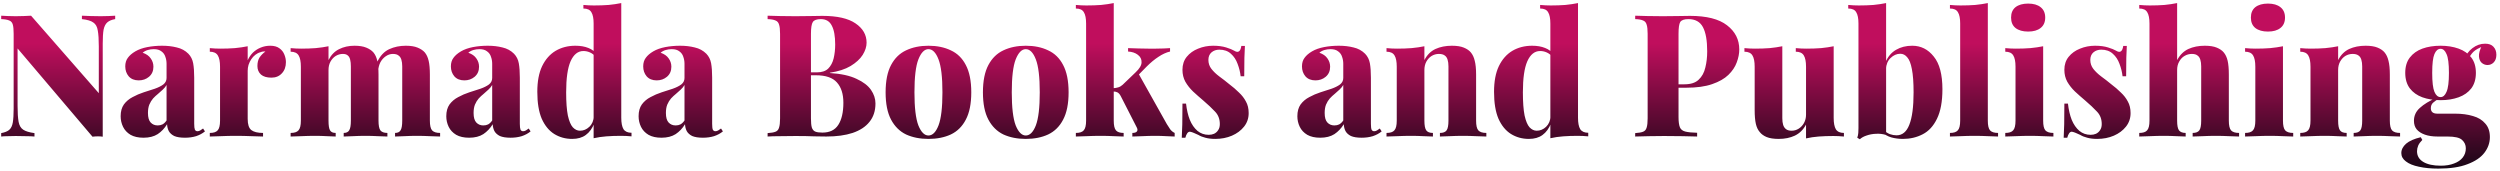 <svg xmlns="http://www.w3.org/2000/svg" width="586" height="40" viewBox="0 0 586 40" fill="none"><path d="M27 3.68V4.48C26.2 4.613 25.587 4.867 25.16 5.24C24.733 5.613 24.44 6.187 24.28 6.96C24.147 7.733 24.08 8.827 24.08 10.24V32.04C23.733 31.987 23.36 31.96 22.96 31.96C22.56 31.96 22.133 31.987 21.68 32.04L4.12 11.36V24.8C4.12 26.427 4.2 27.68 4.36 28.56C4.52 29.413 4.88 30.027 5.44 30.4C6 30.773 6.88 31.04 8.08 31.2V32C7.573 31.947 6.893 31.92 6.04 31.92C5.213 31.893 4.427 31.88 3.68 31.88C3.093 31.88 2.48 31.893 1.84 31.92C1.227 31.92 0.707 31.947 0.28 32V31.2C1.133 31.04 1.76 30.787 2.16 30.44C2.587 30.067 2.867 29.493 3 28.72C3.133 27.92 3.2 26.827 3.2 25.44V7.92C3.2 6.933 3.133 6.213 3 5.76C2.867 5.28 2.587 4.96 2.16 4.8C1.733 4.613 1.107 4.507 0.28 4.48V3.68C0.707 3.707 1.227 3.733 1.84 3.76C2.48 3.787 3.093 3.8 3.68 3.8C4.347 3.8 4.987 3.787 5.6 3.76C6.213 3.733 6.773 3.707 7.28 3.68L23.16 21.84V10.88C23.16 9.253 23.08 8.013 22.92 7.16C22.787 6.28 22.44 5.653 21.88 5.28C21.347 4.88 20.453 4.613 19.2 4.48V3.68C19.733 3.707 20.413 3.733 21.24 3.76C22.093 3.787 22.88 3.8 23.6 3.8C24.24 3.8 24.867 3.787 25.48 3.76C26.093 3.733 26.6 3.707 27 3.68ZM33.641 32.28C32.415 32.28 31.401 32.053 30.601 31.6C29.801 31.12 29.215 30.493 28.841 29.72C28.468 28.947 28.281 28.12 28.281 27.24C28.281 26.12 28.535 25.2 29.041 24.48C29.575 23.76 30.255 23.187 31.081 22.76C31.908 22.307 32.775 21.933 33.681 21.64C34.588 21.347 35.455 21.067 36.281 20.8C37.108 20.507 37.775 20.173 38.281 19.8C38.788 19.4 39.041 18.893 39.041 18.28V14.96C39.041 14.373 38.948 13.827 38.761 13.32C38.601 12.787 38.295 12.36 37.841 12.04C37.415 11.693 36.815 11.52 36.041 11.52C35.561 11.52 35.095 11.587 34.641 11.72C34.188 11.853 33.788 12.067 33.441 12.36C34.295 12.653 34.921 13.093 35.321 13.68C35.748 14.267 35.961 14.92 35.961 15.64C35.961 16.627 35.615 17.413 34.921 18C34.255 18.56 33.455 18.84 32.521 18.84C31.508 18.84 30.721 18.52 30.161 17.88C29.628 17.24 29.361 16.467 29.361 15.56C29.361 14.76 29.561 14.093 29.961 13.56C30.361 13 30.948 12.493 31.721 12.04C32.495 11.587 33.428 11.253 34.521 11.04C35.615 10.827 36.775 10.72 38.001 10.72C39.255 10.72 40.401 10.853 41.441 11.12C42.508 11.36 43.415 11.853 44.161 12.6C44.748 13.213 45.121 13.96 45.281 14.84C45.441 15.72 45.521 16.84 45.521 18.2V29C45.521 29.667 45.575 30.133 45.681 30.4C45.815 30.64 46.015 30.76 46.281 30.76C46.521 30.76 46.748 30.693 46.961 30.56C47.175 30.427 47.388 30.28 47.601 30.12L48.041 30.8C47.455 31.28 46.761 31.653 45.961 31.92C45.161 32.16 44.295 32.28 43.361 32.28C42.295 32.28 41.455 32.147 40.841 31.88C40.255 31.587 39.828 31.2 39.561 30.72C39.321 30.24 39.188 29.707 39.161 29.12C38.575 30.08 37.841 30.853 36.961 31.44C36.081 32 34.975 32.28 33.641 32.28ZM36.961 29.4C37.388 29.4 37.761 29.32 38.081 29.16C38.428 28.973 38.748 28.667 39.041 28.24V19.92C38.828 20.293 38.535 20.653 38.161 21C37.815 21.32 37.441 21.653 37.041 22C36.641 22.32 36.255 22.68 35.881 23.08C35.535 23.48 35.241 23.96 35.001 24.52C34.788 25.053 34.681 25.707 34.681 26.48C34.681 27.52 34.895 28.267 35.321 28.72C35.748 29.173 36.295 29.4 36.961 29.4ZM63.338 10.72C64.245 10.72 64.965 10.92 65.498 11.32C66.031 11.693 66.418 12.187 66.658 12.8C66.898 13.387 67.018 13.973 67.018 14.56C67.018 15.653 66.698 16.533 66.058 17.2C65.445 17.867 64.631 18.2 63.618 18.2C62.551 18.2 61.738 17.96 61.178 17.48C60.618 16.973 60.338 16.307 60.338 15.48C60.338 14.653 60.511 13.973 60.858 13.44C61.231 12.907 61.684 12.453 62.218 12.08C61.818 12.027 61.431 12.08 61.058 12.24C60.631 12.347 60.231 12.547 59.858 12.84C59.484 13.133 59.164 13.48 58.898 13.88C58.631 14.28 58.418 14.72 58.258 15.2C58.124 15.653 58.058 16.12 58.058 16.6V27.88C58.058 29.16 58.338 30.027 58.898 30.48C59.484 30.933 60.404 31.16 61.658 31.16V32C61.044 31.973 60.138 31.947 58.938 31.92C57.738 31.867 56.498 31.84 55.218 31.84C54.071 31.84 52.911 31.867 51.738 31.92C50.591 31.947 49.738 31.973 49.178 32V31.16C50.058 31.16 50.671 30.96 51.018 30.56C51.391 30.16 51.578 29.4 51.578 28.28V15.64C51.578 14.44 51.404 13.56 51.058 13C50.711 12.413 50.084 12.12 49.178 12.12V11.28C50.031 11.36 50.858 11.4 51.658 11.4C52.858 11.4 53.991 11.36 55.058 11.28C56.151 11.173 57.151 11.027 58.058 10.84V14.12C58.378 13.427 58.791 12.827 59.298 12.32C59.831 11.813 60.431 11.427 61.098 11.16C61.791 10.867 62.538 10.72 63.338 10.72ZM83.083 10.72C84.23 10.72 85.15 10.867 85.843 11.16C86.563 11.453 87.123 11.827 87.523 12.28C87.95 12.787 88.257 13.453 88.443 14.28C88.63 15.08 88.723 16.147 88.723 17.48V28.28C88.723 29.4 88.87 30.16 89.163 30.56C89.483 30.96 90.03 31.16 90.803 31.16V32C90.296 31.973 89.55 31.947 88.563 31.92C87.576 31.867 86.617 31.84 85.683 31.84C84.67 31.84 83.683 31.867 82.723 31.92C81.763 31.947 81.043 31.973 80.563 32V31.16C81.177 31.16 81.603 30.96 81.843 30.56C82.11 30.16 82.243 29.4 82.243 28.28V15.56C82.243 14.947 82.19 14.427 82.083 14C81.977 13.547 81.79 13.213 81.523 13C81.257 12.76 80.87 12.64 80.363 12.64C79.776 12.64 79.216 12.8 78.683 13.12C78.177 13.44 77.763 13.893 77.443 14.48C77.15 15.04 77.003 15.68 77.003 16.4V28.28C77.003 29.4 77.123 30.16 77.363 30.56C77.603 30.96 78.043 31.16 78.683 31.16V32C78.23 31.973 77.55 31.947 76.643 31.92C75.737 31.867 74.817 31.84 73.883 31.84C72.79 31.84 71.697 31.867 70.603 31.92C69.51 31.947 68.683 31.973 68.123 32V31.16C69.003 31.16 69.617 30.96 69.963 30.56C70.337 30.16 70.523 29.4 70.523 28.28V15.64C70.523 14.44 70.35 13.56 70.003 13C69.656 12.413 69.03 12.12 68.123 12.12V11.28C68.977 11.36 69.803 11.4 70.603 11.4C71.803 11.4 72.936 11.36 74.003 11.28C75.097 11.173 76.097 11.027 77.003 10.84V14.08C77.617 12.88 78.443 12.027 79.483 11.52C80.55 10.987 81.75 10.72 83.083 10.72ZM95.123 10.72C96.27 10.72 97.19 10.867 97.883 11.16C98.603 11.453 99.163 11.827 99.563 12.28C99.99 12.787 100.296 13.453 100.483 14.28C100.67 15.08 100.763 16.147 100.763 17.48V28.28C100.763 29.4 100.936 30.16 101.283 30.56C101.656 30.96 102.283 31.16 103.163 31.16V32C102.63 31.973 101.83 31.947 100.763 31.92C99.723 31.867 98.71 31.84 97.723 31.84C96.71 31.84 95.723 31.867 94.763 31.92C93.803 31.947 93.083 31.973 92.603 32V31.16C93.216 31.16 93.643 30.96 93.883 30.56C94.15 30.16 94.283 29.4 94.283 28.28V15.56C94.283 14.947 94.216 14.427 94.083 14C93.95 13.547 93.723 13.213 93.403 13C93.11 12.76 92.67 12.64 92.083 12.64C91.496 12.64 90.936 12.827 90.403 13.2C89.897 13.547 89.483 14.013 89.163 14.6C88.87 15.187 88.697 15.84 88.643 16.56L88.403 14.56C89.123 13.067 90.07 12.053 91.243 11.52C92.416 10.987 93.71 10.72 95.123 10.72ZM109.969 32.28C108.743 32.28 107.729 32.053 106.929 31.6C106.129 31.12 105.543 30.493 105.169 29.72C104.796 28.947 104.609 28.12 104.609 27.24C104.609 26.12 104.863 25.2 105.369 24.48C105.903 23.76 106.583 23.187 107.409 22.76C108.236 22.307 109.103 21.933 110.009 21.64C110.916 21.347 111.783 21.067 112.609 20.8C113.436 20.507 114.103 20.173 114.609 19.8C115.116 19.4 115.369 18.893 115.369 18.28V14.96C115.369 14.373 115.276 13.827 115.089 13.32C114.929 12.787 114.623 12.36 114.169 12.04C113.743 11.693 113.143 11.52 112.369 11.52C111.889 11.52 111.423 11.587 110.969 11.72C110.516 11.853 110.116 12.067 109.769 12.36C110.623 12.653 111.249 13.093 111.649 13.68C112.076 14.267 112.289 14.92 112.289 15.64C112.289 16.627 111.943 17.413 111.249 18C110.583 18.56 109.783 18.84 108.849 18.84C107.836 18.84 107.049 18.52 106.489 17.88C105.956 17.24 105.689 16.467 105.689 15.56C105.689 14.76 105.889 14.093 106.289 13.56C106.689 13 107.276 12.493 108.049 12.04C108.823 11.587 109.756 11.253 110.849 11.04C111.943 10.827 113.103 10.72 114.329 10.72C115.583 10.72 116.729 10.853 117.769 11.12C118.836 11.36 119.743 11.853 120.489 12.6C121.076 13.213 121.449 13.96 121.609 14.84C121.769 15.72 121.849 16.84 121.849 18.2V29C121.849 29.667 121.903 30.133 122.009 30.4C122.143 30.64 122.343 30.76 122.609 30.76C122.849 30.76 123.076 30.693 123.289 30.56C123.503 30.427 123.716 30.28 123.929 30.12L124.369 30.8C123.783 31.28 123.089 31.653 122.289 31.92C121.489 32.16 120.623 32.28 119.689 32.28C118.623 32.28 117.783 32.147 117.169 31.88C116.583 31.587 116.156 31.2 115.889 30.72C115.649 30.24 115.516 29.707 115.489 29.12C114.903 30.08 114.169 30.853 113.289 31.44C112.409 32 111.303 32.28 109.969 32.28ZM113.289 29.4C113.716 29.4 114.089 29.32 114.409 29.16C114.756 28.973 115.076 28.667 115.369 28.24V19.92C115.156 20.293 114.863 20.653 114.489 21C114.143 21.32 113.769 21.653 113.369 22C112.969 22.32 112.583 22.68 112.209 23.08C111.863 23.48 111.569 23.96 111.329 24.52C111.116 25.053 111.009 25.707 111.009 26.48C111.009 27.52 111.223 28.267 111.649 28.72C112.076 29.173 112.623 29.4 113.289 29.4ZM145.626 0.72V27.6C145.626 28.8 145.799 29.693 146.146 30.28C146.519 30.84 147.146 31.12 148.026 31.12V31.96C147.199 31.88 146.373 31.84 145.546 31.84C144.346 31.84 143.213 31.88 142.146 31.96C141.079 32.04 140.079 32.187 139.146 32.4V5.52C139.146 4.32 138.973 3.44 138.626 2.88C138.306 2.293 137.679 2 136.746 2V1.16C137.599 1.24 138.426 1.28 139.226 1.28C140.453 1.28 141.599 1.24 142.666 1.16C143.733 1.053 144.719 0.907 145.626 0.72ZM134.866 10.72C136.039 10.72 137.053 10.893 137.906 11.24C138.759 11.56 139.466 12.107 140.026 12.88L139.546 13.28C139.199 12.827 138.773 12.493 138.266 12.28C137.786 12.067 137.279 11.96 136.746 11.96C135.466 11.96 134.466 12.76 133.746 14.36C133.053 15.933 132.706 18.36 132.706 21.64C132.706 23.933 132.839 25.747 133.106 27.08C133.399 28.387 133.786 29.307 134.266 29.84C134.773 30.373 135.333 30.64 135.946 30.64C136.773 30.64 137.506 30.333 138.146 29.72C138.813 29.08 139.159 28.24 139.186 27.2L139.306 28.88C138.826 30.107 138.159 31.027 137.306 31.64C136.479 32.253 135.413 32.56 134.106 32.56C132.559 32.56 131.159 32.173 129.906 31.4C128.679 30.627 127.706 29.44 126.986 27.84C126.293 26.213 125.946 24.107 125.946 21.52C125.946 19.093 126.319 17.093 127.066 15.52C127.839 13.92 128.893 12.72 130.226 11.92C131.586 11.12 133.133 10.72 134.866 10.72ZM155.048 32.28C153.821 32.28 152.808 32.053 152.008 31.6C151.208 31.12 150.621 30.493 150.248 29.72C149.874 28.947 149.688 28.12 149.688 27.24C149.688 26.12 149.941 25.2 150.448 24.48C150.981 23.76 151.661 23.187 152.488 22.76C153.314 22.307 154.181 21.933 155.088 21.64C155.994 21.347 156.861 21.067 157.688 20.8C158.514 20.507 159.181 20.173 159.688 19.8C160.194 19.4 160.447 18.893 160.447 18.28V14.96C160.447 14.373 160.354 13.827 160.168 13.32C160.008 12.787 159.701 12.36 159.247 12.04C158.821 11.693 158.221 11.52 157.448 11.52C156.968 11.52 156.501 11.587 156.048 11.72C155.594 11.853 155.194 12.067 154.848 12.36C155.701 12.653 156.328 13.093 156.728 13.68C157.154 14.267 157.368 14.92 157.368 15.64C157.368 16.627 157.021 17.413 156.328 18C155.661 18.56 154.861 18.84 153.928 18.84C152.914 18.84 152.128 18.52 151.568 17.88C151.034 17.24 150.768 16.467 150.768 15.56C150.768 14.76 150.968 14.093 151.368 13.56C151.768 13 152.354 12.493 153.128 12.04C153.901 11.587 154.834 11.253 155.928 11.04C157.021 10.827 158.181 10.72 159.408 10.72C160.661 10.72 161.808 10.853 162.848 11.12C163.914 11.36 164.821 11.853 165.568 12.6C166.154 13.213 166.528 13.96 166.688 14.84C166.848 15.72 166.928 16.84 166.928 18.2V29C166.928 29.667 166.981 30.133 167.088 30.4C167.221 30.64 167.421 30.76 167.688 30.76C167.928 30.76 168.154 30.693 168.368 30.56C168.581 30.427 168.794 30.28 169.008 30.12L169.448 30.8C168.861 31.28 168.168 31.653 167.368 31.92C166.568 32.16 165.701 32.28 164.768 32.28C163.701 32.28 162.861 32.147 162.248 31.88C161.661 31.587 161.234 31.2 160.968 30.72C160.728 30.24 160.594 29.707 160.568 29.12C159.981 30.08 159.248 30.853 158.368 31.44C157.488 32 156.381 32.28 155.048 32.28ZM158.368 29.4C158.794 29.4 159.168 29.32 159.488 29.16C159.834 28.973 160.154 28.667 160.447 28.24V19.92C160.234 20.293 159.941 20.653 159.568 21C159.221 21.32 158.848 21.653 158.448 22C158.048 22.32 157.661 22.68 157.288 23.08C156.941 23.48 156.648 23.96 156.408 24.52C156.194 25.053 156.088 25.707 156.088 26.48C156.088 27.52 156.301 28.267 156.728 28.72C157.154 29.173 157.701 29.4 158.368 29.4ZM179.928 3.68C180.648 3.707 181.608 3.733 182.808 3.76C184.008 3.787 185.208 3.8 186.408 3.8C187.714 3.8 188.968 3.787 190.168 3.76C191.394 3.733 192.261 3.72 192.768 3.72C196.234 3.72 198.821 4.307 200.528 5.48C202.261 6.653 203.128 8.16 203.128 10C203.128 10.933 202.821 11.893 202.207 12.88C201.594 13.84 200.648 14.707 199.368 15.48C198.114 16.227 196.501 16.747 194.528 17.04V17.12C197.141 17.28 199.221 17.733 200.768 18.48C202.341 19.2 203.474 20.067 204.168 21.08C204.861 22.093 205.208 23.147 205.208 24.24C205.208 25.973 204.741 27.413 203.808 28.56C202.901 29.707 201.581 30.573 199.848 31.16C198.141 31.72 196.088 32 193.688 32C193.048 32 192.114 31.987 190.888 31.96C189.661 31.907 188.194 31.88 186.488 31.88C185.234 31.88 184.008 31.893 182.808 31.92C181.608 31.92 180.648 31.947 179.928 32V31.2C180.754 31.147 181.368 31.04 181.768 30.88C182.194 30.72 182.474 30.4 182.608 29.92C182.768 29.44 182.848 28.72 182.848 27.76V7.92C182.848 6.933 182.768 6.213 182.608 5.76C182.474 5.28 182.194 4.96 181.768 4.8C181.368 4.613 180.754 4.507 179.928 4.48V3.68ZM192.408 4.48C191.448 4.48 190.821 4.707 190.528 5.16C190.234 5.613 190.088 6.533 190.088 7.92V27.76C190.088 28.693 190.154 29.4 190.288 29.88C190.448 30.36 190.714 30.68 191.088 30.84C191.461 31 192.021 31.08 192.768 31.08C194.474 31.08 195.714 30.48 196.488 29.28C197.288 28.053 197.688 26.32 197.688 24.08C197.688 22.027 197.181 20.44 196.168 19.32C195.181 18.2 193.528 17.64 191.208 17.64H188.048C188.048 17.64 188.048 17.533 188.048 17.32C188.048 17.08 188.048 16.96 188.048 16.96H191.488C192.634 16.96 193.514 16.667 194.128 16.08C194.741 15.467 195.168 14.667 195.408 13.68C195.648 12.667 195.768 11.587 195.768 10.44C195.768 8.467 195.501 6.987 194.968 6C194.461 4.987 193.608 4.48 192.408 4.48ZM217.627 10.72C219.627 10.72 221.373 11.08 222.867 11.8C224.387 12.493 225.56 13.64 226.387 15.24C227.24 16.84 227.667 18.973 227.667 21.64C227.667 24.307 227.24 26.44 226.387 28.04C225.56 29.64 224.387 30.8 222.867 31.52C221.373 32.213 219.627 32.56 217.627 32.56C215.653 32.56 213.907 32.213 212.387 31.52C210.893 30.8 209.72 29.64 208.867 28.04C208.013 26.44 207.587 24.307 207.587 21.64C207.587 18.973 208.013 16.84 208.867 15.24C209.72 13.64 210.893 12.493 212.387 11.8C213.907 11.08 215.653 10.72 217.627 10.72ZM217.627 11.52C216.693 11.52 215.907 12.32 215.267 13.92C214.653 15.493 214.347 18.067 214.347 21.64C214.347 25.213 214.653 27.8 215.267 29.4C215.907 30.973 216.693 31.76 217.627 31.76C218.587 31.76 219.373 30.973 219.987 29.4C220.6 27.8 220.907 25.213 220.907 21.64C220.907 18.067 220.6 15.493 219.987 13.92C219.373 12.32 218.587 11.52 217.627 11.52ZM240.439 10.72C242.439 10.72 244.186 11.08 245.679 11.8C247.199 12.493 248.372 13.64 249.199 15.24C250.052 16.84 250.479 18.973 250.479 21.64C250.479 24.307 250.052 26.44 249.199 28.04C248.372 29.64 247.199 30.8 245.679 31.52C244.186 32.213 242.439 32.56 240.439 32.56C238.466 32.56 236.719 32.213 235.199 31.52C233.706 30.8 232.532 29.64 231.679 28.04C230.826 26.44 230.399 24.307 230.399 21.64C230.399 18.973 230.826 16.84 231.679 15.24C232.532 13.64 233.706 12.493 235.199 11.8C236.719 11.08 238.466 10.72 240.439 10.72ZM240.439 11.52C239.506 11.52 238.719 12.32 238.079 13.92C237.466 15.493 237.159 18.067 237.159 21.64C237.159 25.213 237.466 27.8 238.079 29.4C238.719 30.973 239.506 31.76 240.439 31.76C241.399 31.76 242.186 30.973 242.799 29.4C243.412 27.8 243.719 25.213 243.719 21.64C243.719 18.067 243.412 15.493 242.799 13.92C242.186 12.32 241.399 11.52 240.439 11.52ZM261.061 0.72V28.28C261.061 29.4 261.234 30.16 261.581 30.56C261.928 30.96 262.528 31.16 263.381 31.16V32C262.874 31.973 262.114 31.947 261.101 31.92C260.088 31.867 259.048 31.84 257.981 31.84C256.888 31.84 255.781 31.867 254.661 31.92C253.568 31.947 252.741 31.973 252.181 32V31.16C253.061 31.16 253.674 30.96 254.021 30.56C254.394 30.16 254.581 29.4 254.581 28.28V5.52C254.581 4.32 254.408 3.44 254.061 2.88C253.741 2.293 253.114 2 252.181 2V1.16C253.034 1.24 253.861 1.28 254.661 1.28C255.888 1.28 257.034 1.24 258.101 1.16C259.168 1.053 260.154 0.907 261.061 0.72ZM274.261 11.28V12.08C273.354 12.293 272.448 12.707 271.541 13.32C270.634 13.907 269.714 14.667 268.781 15.6L266.541 17.88L266.861 17.24L273.501 29.08C273.768 29.533 274.034 29.947 274.301 30.32C274.594 30.693 274.941 30.973 275.341 31.16V32C274.941 31.973 274.301 31.947 273.421 31.92C272.568 31.867 271.701 31.84 270.821 31.84C269.808 31.84 268.781 31.867 267.741 31.92C266.728 31.947 265.954 31.973 265.421 32V31.16C265.954 31.16 266.314 31.04 266.501 30.8C266.688 30.56 266.661 30.227 266.421 29.8L262.701 22.52C262.461 22.067 262.194 21.773 261.901 21.64C261.634 21.507 261.301 21.44 260.901 21.44V20.68C261.354 20.653 261.754 20.587 262.101 20.48C262.474 20.373 262.821 20.173 263.141 19.88L266.181 16.96C267.114 16.08 267.581 15.293 267.581 14.6C267.608 13.88 267.314 13.293 266.701 12.84C266.114 12.387 265.354 12.133 264.421 12.08V11.28C265.168 11.307 265.981 11.333 266.861 11.36C267.768 11.387 268.541 11.4 269.181 11.4C269.714 11.4 270.301 11.4 270.941 11.4C271.608 11.373 272.234 11.36 272.821 11.36C273.434 11.333 273.914 11.307 274.261 11.28ZM284.368 10.72C285.541 10.72 286.555 10.853 287.408 11.12C288.261 11.387 288.888 11.64 289.288 11.88C290.221 12.467 290.781 12.093 290.968 10.76H291.808C291.755 11.533 291.715 12.467 291.688 13.56C291.661 14.627 291.648 16.067 291.648 17.88H290.808C290.701 16.893 290.461 15.92 290.088 14.96C289.741 14 289.221 13.213 288.528 12.6C287.835 11.96 286.928 11.64 285.808 11.64C285.088 11.64 284.475 11.853 283.968 12.28C283.488 12.707 283.248 13.293 283.248 14.04C283.248 14.84 283.488 15.547 283.968 16.16C284.448 16.773 285.061 17.36 285.808 17.92C286.581 18.48 287.355 19.08 288.128 19.72C288.981 20.36 289.741 21.013 290.408 21.68C291.101 22.32 291.648 23.027 292.048 23.8C292.475 24.547 292.688 25.453 292.688 26.52C292.688 27.72 292.328 28.773 291.608 29.68C290.888 30.587 289.941 31.293 288.768 31.8C287.595 32.307 286.288 32.56 284.848 32.56C283.968 32.56 283.195 32.467 282.528 32.28C281.888 32.12 281.355 31.907 280.928 31.64C280.528 31.453 280.168 31.293 279.848 31.16C279.555 31.027 279.261 30.933 278.968 30.88C278.701 30.853 278.475 30.973 278.288 31.24C278.101 31.507 277.955 31.853 277.848 32.28H277.008C277.061 31.427 277.101 30.387 277.128 29.16C277.155 27.933 277.168 26.307 277.168 24.28H278.008C278.168 25.72 278.461 26.987 278.888 28.08C279.341 29.173 279.941 30.04 280.688 30.68C281.435 31.293 282.315 31.6 283.328 31.6C283.781 31.6 284.195 31.52 284.568 31.36C284.968 31.173 285.288 30.893 285.528 30.52C285.795 30.147 285.928 29.667 285.928 29.08C285.928 27.907 285.555 26.933 284.808 26.16C284.061 25.36 283.141 24.493 282.048 23.56C281.195 22.84 280.395 22.133 279.648 21.44C278.928 20.747 278.328 19.987 277.848 19.16C277.395 18.333 277.168 17.4 277.168 16.36C277.168 15.16 277.501 14.147 278.168 13.32C278.861 12.467 279.755 11.827 280.848 11.4C281.941 10.947 283.115 10.72 284.368 10.72ZM309.462 32.28C308.235 32.28 307.222 32.053 306.422 31.6C305.622 31.12 305.035 30.493 304.662 29.72C304.288 28.947 304.102 28.12 304.102 27.24C304.102 26.12 304.355 25.2 304.862 24.48C305.395 23.76 306.075 23.187 306.902 22.76C307.728 22.307 308.595 21.933 309.502 21.64C310.408 21.347 311.275 21.067 312.102 20.8C312.928 20.507 313.595 20.173 314.102 19.8C314.608 19.4 314.862 18.893 314.862 18.28V14.96C314.862 14.373 314.768 13.827 314.582 13.32C314.422 12.787 314.115 12.36 313.662 12.04C313.235 11.693 312.635 11.52 311.862 11.52C311.382 11.52 310.915 11.587 310.462 11.72C310.008 11.853 309.608 12.067 309.262 12.36C310.115 12.653 310.742 13.093 311.142 13.68C311.568 14.267 311.782 14.92 311.782 15.64C311.782 16.627 311.435 17.413 310.742 18C310.075 18.56 309.275 18.84 308.342 18.84C307.328 18.84 306.542 18.52 305.982 17.88C305.448 17.24 305.182 16.467 305.182 15.56C305.182 14.76 305.382 14.093 305.782 13.56C306.182 13 306.768 12.493 307.542 12.04C308.315 11.587 309.248 11.253 310.342 11.04C311.435 10.827 312.595 10.72 313.822 10.72C315.075 10.72 316.222 10.853 317.262 11.12C318.328 11.36 319.235 11.853 319.982 12.6C320.568 13.213 320.942 13.96 321.102 14.84C321.262 15.72 321.342 16.84 321.342 18.2V29C321.342 29.667 321.395 30.133 321.502 30.4C321.635 30.64 321.835 30.76 322.102 30.76C322.342 30.76 322.568 30.693 322.782 30.56C322.995 30.427 323.208 30.28 323.422 30.12L323.862 30.8C323.275 31.28 322.582 31.653 321.782 31.92C320.982 32.16 320.115 32.28 319.182 32.28C318.115 32.28 317.275 32.147 316.662 31.88C316.075 31.587 315.648 31.2 315.382 30.72C315.142 30.24 315.008 29.707 314.982 29.12C314.395 30.08 313.662 30.853 312.782 31.44C311.902 32 310.795 32.28 309.462 32.28ZM312.782 29.4C313.208 29.4 313.582 29.32 313.902 29.16C314.248 28.973 314.568 28.667 314.862 28.24V19.92C314.648 20.293 314.355 20.653 313.982 21C313.635 21.32 313.262 21.653 312.862 22C312.462 22.32 312.075 22.68 311.702 23.08C311.355 23.48 311.062 23.96 310.822 24.52C310.608 25.053 310.502 25.707 310.502 26.48C310.502 27.52 310.715 28.267 311.142 28.72C311.568 29.173 312.115 29.4 312.782 29.4ZM340.318 10.72C341.491 10.72 342.425 10.867 343.118 11.16C343.838 11.453 344.385 11.827 344.758 12.28C345.185 12.787 345.491 13.44 345.678 14.24C345.891 15.04 345.998 16.12 345.998 17.48V28.28C345.998 29.4 346.171 30.16 346.518 30.56C346.891 30.96 347.518 31.16 348.398 31.16V32C347.865 31.973 347.065 31.947 345.998 31.92C344.958 31.867 343.945 31.84 342.958 31.84C341.865 31.84 340.811 31.867 339.798 31.92C338.785 31.947 338.025 31.973 337.518 32V31.16C338.265 31.16 338.785 30.96 339.078 30.56C339.371 30.16 339.518 29.4 339.518 28.28V15.56C339.518 14.947 339.451 14.427 339.318 14C339.185 13.547 338.958 13.213 338.638 13C338.318 12.76 337.865 12.64 337.278 12.64C336.665 12.64 336.091 12.8 335.558 13.12C335.051 13.44 334.638 13.893 334.318 14.48C334.025 15.04 333.878 15.68 333.878 16.4V28.28C333.878 29.4 334.025 30.16 334.318 30.56C334.611 30.96 335.131 31.16 335.878 31.16V32C335.371 31.973 334.638 31.947 333.678 31.92C332.718 31.867 331.745 31.84 330.758 31.84C329.665 31.84 328.571 31.867 327.478 31.92C326.385 31.947 325.558 31.973 324.998 32V31.16C325.878 31.16 326.491 30.96 326.838 30.56C327.211 30.16 327.398 29.4 327.398 28.28V15.64C327.398 14.44 327.225 13.56 326.878 13C326.531 12.413 325.905 12.12 324.998 12.12V11.28C325.851 11.36 326.678 11.4 327.478 11.4C328.678 11.4 329.811 11.36 330.878 11.28C331.971 11.173 332.971 11.027 333.878 10.84V14.08C334.518 12.853 335.385 11.987 336.478 11.48C337.598 10.973 338.878 10.72 340.318 10.72ZM369.884 0.72V27.6C369.884 28.8 370.057 29.693 370.404 30.28C370.777 30.84 371.404 31.12 372.284 31.12V31.96C371.457 31.88 370.63 31.84 369.804 31.84C368.604 31.84 367.47 31.88 366.404 31.96C365.337 32.04 364.337 32.187 363.404 32.4V5.52C363.404 4.32 363.23 3.44 362.884 2.88C362.564 2.293 361.937 2 361.004 2V1.16C361.857 1.24 362.684 1.28 363.484 1.28C364.71 1.28 365.857 1.24 366.924 1.16C367.99 1.053 368.977 0.907 369.884 0.72ZM359.124 10.72C360.297 10.72 361.31 10.893 362.164 11.24C363.017 11.56 363.724 12.107 364.284 12.88L363.804 13.28C363.457 12.827 363.03 12.493 362.524 12.28C362.044 12.067 361.537 11.96 361.004 11.96C359.724 11.96 358.724 12.76 358.004 14.36C357.31 15.933 356.964 18.36 356.964 21.64C356.964 23.933 357.097 25.747 357.364 27.08C357.657 28.387 358.044 29.307 358.524 29.84C359.03 30.373 359.59 30.64 360.204 30.64C361.03 30.64 361.764 30.333 362.404 29.72C363.07 29.08 363.417 28.24 363.444 27.2L363.564 28.88C363.084 30.107 362.417 31.027 361.564 31.64C360.737 32.253 359.67 32.56 358.364 32.56C356.817 32.56 355.417 32.173 354.164 31.4C352.937 30.627 351.964 29.44 351.244 27.84C350.55 26.213 350.204 24.107 350.204 21.52C350.204 19.093 350.577 17.093 351.324 15.52C352.097 13.92 353.15 12.72 354.484 11.92C355.844 11.12 357.39 10.72 359.124 10.72ZM383.287 3.68C384.007 3.707 384.967 3.733 386.167 3.76C387.367 3.787 388.567 3.8 389.767 3.8C391.074 3.8 392.327 3.787 393.527 3.76C394.754 3.733 395.62 3.72 396.127 3.72C400.02 3.72 402.914 4.453 404.807 5.92C406.727 7.387 407.687 9.28 407.687 11.6C407.687 12.56 407.487 13.573 407.087 14.64C406.714 15.68 406.06 16.653 405.127 17.56C404.22 18.44 402.954 19.16 401.327 19.72C399.727 20.28 397.7 20.56 395.247 20.56H391.087V19.76H394.847C396.314 19.76 397.42 19.4 398.167 18.68C398.94 17.96 399.46 17.013 399.727 15.84C400.02 14.667 400.167 13.4 400.167 12.04C400.167 9.507 399.834 7.613 399.167 6.36C398.5 5.107 397.367 4.48 395.767 4.48C394.78 4.48 394.14 4.707 393.847 5.16C393.58 5.613 393.447 6.533 393.447 7.92V27.44C393.447 28.507 393.554 29.307 393.767 29.84C393.98 30.347 394.407 30.68 395.047 30.84C395.687 31 396.607 31.093 397.807 31.12V32C396.927 31.973 395.794 31.947 394.407 31.92C393.02 31.893 391.567 31.88 390.047 31.88C388.847 31.88 387.66 31.893 386.487 31.92C385.34 31.947 384.274 31.973 383.287 32V31.2C384.114 31.147 384.727 31.04 385.127 30.88C385.554 30.72 385.834 30.4 385.967 29.92C386.127 29.44 386.207 28.72 386.207 27.76V7.92C386.207 6.933 386.127 6.213 385.967 5.76C385.834 5.28 385.554 4.96 385.127 4.8C384.727 4.613 384.114 4.507 383.287 4.48V3.68ZM429.814 10.84V27.64C429.814 28.84 429.987 29.733 430.334 30.32C430.707 30.88 431.334 31.16 432.214 31.16V32C431.387 31.92 430.561 31.88 429.734 31.88C428.507 31.88 427.361 31.92 426.294 32C425.254 32.08 424.267 32.227 423.334 32.44V29.2C422.694 30.4 421.814 31.267 420.694 31.8C419.601 32.307 418.347 32.56 416.934 32.56C415.761 32.56 414.814 32.413 414.094 32.12C413.401 31.827 412.867 31.44 412.494 30.96C412.067 30.48 411.761 29.84 411.574 29.04C411.387 28.213 411.294 27.133 411.294 25.8V15.64C411.294 14.44 411.121 13.56 410.774 13C410.427 12.413 409.801 12.12 408.894 12.12V11.28C409.747 11.36 410.574 11.4 411.374 11.4C412.601 11.4 413.747 11.36 414.814 11.28C415.881 11.173 416.867 11.027 417.774 10.84V27.72C417.774 28.333 417.841 28.853 417.974 29.28C418.107 29.707 418.334 30.04 418.654 30.28C418.974 30.52 419.401 30.64 419.934 30.64C420.547 30.64 421.107 30.48 421.614 30.16C422.121 29.84 422.534 29.4 422.854 28.84C423.174 28.253 423.334 27.6 423.334 26.88V15.64C423.334 14.44 423.161 13.56 422.814 13C422.467 12.413 421.841 12.12 420.934 12.12V11.28C421.787 11.36 422.614 11.4 423.414 11.4C424.641 11.4 425.787 11.36 426.854 11.28C427.921 11.173 428.907 11.027 429.814 10.84ZM448.224 10.72C450.251 10.72 451.931 11.56 453.264 13.24C454.624 14.893 455.304 17.453 455.304 20.92C455.304 23.8 454.878 26.107 454.024 27.84C453.198 29.547 452.078 30.76 450.664 31.48C449.278 32.2 447.744 32.56 446.064 32.56C445.078 32.56 444.158 32.44 443.304 32.2C442.478 31.96 441.718 31.52 441.024 30.88L441.544 30.48C441.971 30.907 442.451 31.227 442.984 31.44C443.518 31.627 444.038 31.72 444.544 31.72C445.904 31.72 446.904 30.893 447.544 29.24C448.211 27.56 448.544 25.027 448.544 21.64C448.544 19.32 448.411 17.507 448.144 16.2C447.904 14.893 447.544 13.973 447.064 13.44C446.611 12.88 446.064 12.6 445.424 12.6C444.598 12.6 443.838 12.933 443.144 13.6C442.478 14.24 442.118 15.12 442.064 16.24L441.984 14.56C442.518 13.28 443.331 12.32 444.424 11.68C445.518 11.04 446.784 10.72 448.224 10.72ZM442.104 0.72V31.64C441.331 31.4 440.544 31.307 439.744 31.36C438.944 31.387 438.211 31.52 437.544 31.76C436.878 31.973 436.344 32.267 435.944 32.64L435.344 32.28C435.478 31.907 435.558 31.533 435.584 31.16C435.611 30.787 435.624 30.413 435.624 30.04V5.52C435.624 4.32 435.451 3.44 435.104 2.88C434.784 2.293 434.158 2 433.224 2V1.16C434.078 1.24 434.904 1.28 435.704 1.28C436.931 1.28 438.078 1.24 439.144 1.16C440.211 1.053 441.198 0.907 442.104 0.72ZM465.945 0.72V28.28C465.945 29.4 466.118 30.16 466.465 30.56C466.838 30.96 467.465 31.16 468.345 31.16V32C467.838 31.973 467.065 31.947 466.025 31.92C464.985 31.867 463.918 31.84 462.825 31.84C461.758 31.84 460.665 31.867 459.545 31.92C458.451 31.947 457.625 31.973 457.065 32V31.16C457.945 31.16 458.558 30.96 458.905 30.56C459.278 30.16 459.465 29.4 459.465 28.28V5.48C459.465 4.307 459.291 3.44 458.945 2.88C458.625 2.293 457.998 2 457.065 2V1.16C457.918 1.24 458.745 1.28 459.545 1.28C460.771 1.28 461.918 1.24 462.985 1.16C464.051 1.053 465.038 0.907 465.945 0.72ZM475.397 0.84C476.651 0.84 477.624 1.12 478.317 1.68C479.037 2.24 479.397 3.053 479.397 4.12C479.397 5.187 479.037 6 478.317 6.56C477.624 7.12 476.651 7.4 475.397 7.4C474.144 7.4 473.157 7.12 472.437 6.56C471.744 6 471.397 5.187 471.397 4.12C471.397 3.053 471.744 2.24 472.437 1.68C473.157 1.12 474.144 0.84 475.397 0.84ZM478.917 10.84V28.28C478.917 29.4 479.091 30.16 479.437 30.56C479.811 30.96 480.437 31.16 481.317 31.16V32C480.784 31.973 479.997 31.947 478.957 31.92C477.917 31.867 476.864 31.84 475.797 31.84C474.731 31.84 473.637 31.867 472.517 31.92C471.424 31.947 470.597 31.973 470.037 32V31.16C470.917 31.16 471.531 30.96 471.877 30.56C472.251 30.16 472.437 29.4 472.437 28.28V15.64C472.437 14.44 472.264 13.56 471.917 13C471.571 12.413 470.944 12.12 470.037 12.12V11.28C470.891 11.36 471.717 11.4 472.517 11.4C473.717 11.4 474.851 11.36 475.917 11.28C477.011 11.173 478.011 11.027 478.917 10.84ZM491.087 10.72C492.26 10.72 493.274 10.853 494.127 11.12C494.98 11.387 495.607 11.64 496.007 11.88C496.94 12.467 497.5 12.093 497.687 10.76H498.527C498.474 11.533 498.434 12.467 498.407 13.56C498.38 14.627 498.367 16.067 498.367 17.88H497.527C497.42 16.893 497.18 15.92 496.807 14.96C496.46 14 495.94 13.213 495.247 12.6C494.554 11.96 493.647 11.64 492.527 11.64C491.807 11.64 491.194 11.853 490.687 12.28C490.207 12.707 489.967 13.293 489.967 14.04C489.967 14.84 490.207 15.547 490.687 16.16C491.167 16.773 491.78 17.36 492.527 17.92C493.3 18.48 494.074 19.08 494.847 19.72C495.7 20.36 496.46 21.013 497.127 21.68C497.82 22.32 498.367 23.027 498.767 23.8C499.194 24.547 499.407 25.453 499.407 26.52C499.407 27.72 499.047 28.773 498.327 29.68C497.607 30.587 496.66 31.293 495.487 31.8C494.314 32.307 493.007 32.56 491.567 32.56C490.687 32.56 489.914 32.467 489.247 32.28C488.607 32.12 488.074 31.907 487.647 31.64C487.247 31.453 486.887 31.293 486.567 31.16C486.274 31.027 485.98 30.933 485.687 30.88C485.42 30.853 485.194 30.973 485.007 31.24C484.82 31.507 484.674 31.853 484.567 32.28H483.727C483.78 31.427 483.82 30.387 483.847 29.16C483.874 27.933 483.887 26.307 483.887 24.28H484.727C484.887 25.72 485.18 26.987 485.607 28.08C486.06 29.173 486.66 30.04 487.407 30.68C488.154 31.293 489.034 31.6 490.047 31.6C490.5 31.6 490.914 31.52 491.287 31.36C491.687 31.173 492.007 30.893 492.247 30.52C492.514 30.147 492.647 29.667 492.647 29.08C492.647 27.907 492.274 26.933 491.527 26.16C490.78 25.36 489.86 24.493 488.767 23.56C487.914 22.84 487.114 22.133 486.367 21.44C485.647 20.747 485.047 19.987 484.567 19.16C484.114 18.333 483.887 17.4 483.887 16.36C483.887 15.16 484.22 14.147 484.887 13.32C485.58 12.467 486.474 11.827 487.567 11.4C488.66 10.947 489.834 10.72 491.087 10.72ZM510.319 0.72V14.08C510.985 12.853 511.865 11.987 512.959 11.48C514.079 10.973 515.359 10.72 516.799 10.72C517.972 10.72 518.905 10.867 519.599 11.16C520.319 11.453 520.865 11.827 521.239 12.28C521.665 12.787 521.972 13.44 522.159 14.24C522.345 15.04 522.439 16.12 522.439 17.48V28.28C522.439 29.4 522.612 30.16 522.959 30.56C523.332 30.96 523.959 31.16 524.839 31.16V32C524.332 31.973 523.545 31.947 522.479 31.92C521.439 31.867 520.412 31.84 519.399 31.84C518.332 31.84 517.292 31.867 516.279 31.92C515.265 31.947 514.492 31.973 513.959 32V31.16C514.705 31.16 515.225 30.96 515.519 30.56C515.812 30.16 515.959 29.4 515.959 28.28V15.56C515.959 14.947 515.892 14.427 515.759 14C515.625 13.547 515.399 13.213 515.079 13C514.785 12.76 514.345 12.64 513.759 12.64C513.145 12.64 512.572 12.8 512.039 13.12C511.532 13.413 511.119 13.853 510.799 14.44C510.479 15 510.319 15.653 510.319 16.4V28.28C510.319 29.4 510.465 30.16 510.759 30.56C511.079 30.96 511.599 31.16 512.319 31.16V32C511.839 31.973 511.119 31.947 510.159 31.92C509.199 31.867 508.212 31.84 507.199 31.84C506.132 31.84 505.039 31.867 503.919 31.92C502.825 31.947 501.999 31.973 501.439 32V31.16C502.319 31.16 502.932 30.96 503.279 30.56C503.652 30.16 503.839 29.4 503.839 28.28V5.52C503.839 4.32 503.665 3.44 503.319 2.88C502.999 2.293 502.372 2 501.439 2V1.16C502.292 1.24 503.119 1.28 503.919 1.28C505.145 1.28 506.292 1.24 507.359 1.16C508.425 1.053 509.412 0.907 510.319 0.72ZM531.608 0.84C532.861 0.84 533.835 1.12 534.528 1.68C535.248 2.24 535.608 3.053 535.608 4.12C535.608 5.187 535.248 6 534.528 6.56C533.835 7.12 532.861 7.4 531.608 7.4C530.355 7.4 529.368 7.12 528.648 6.56C527.955 6 527.608 5.187 527.608 4.12C527.608 3.053 527.955 2.24 528.648 1.68C529.368 1.12 530.355 0.84 531.608 0.84ZM535.128 10.84V28.28C535.128 29.4 535.301 30.16 535.648 30.56C536.021 30.96 536.648 31.16 537.528 31.16V32C536.995 31.973 536.208 31.947 535.168 31.92C534.128 31.867 533.075 31.84 532.008 31.84C530.941 31.84 529.848 31.867 528.728 31.92C527.635 31.947 526.808 31.973 526.248 32V31.16C527.128 31.16 527.741 30.96 528.088 30.56C528.461 30.16 528.648 29.4 528.648 28.28V15.64C528.648 14.44 528.475 13.56 528.128 13C527.781 12.413 527.155 12.12 526.248 12.12V11.28C527.101 11.36 527.928 11.4 528.728 11.4C529.928 11.4 531.061 11.36 532.128 11.28C533.221 11.173 534.221 11.027 535.128 10.84ZM554.498 10.72C555.671 10.72 556.604 10.867 557.298 11.16C558.018 11.453 558.564 11.827 558.938 12.28C559.364 12.787 559.671 13.44 559.858 14.24C560.071 15.04 560.178 16.12 560.178 17.48V28.28C560.178 29.4 560.351 30.16 560.698 30.56C561.071 30.96 561.698 31.16 562.578 31.16V32C562.044 31.973 561.244 31.947 560.178 31.92C559.138 31.867 558.124 31.84 557.138 31.84C556.044 31.84 554.991 31.867 553.978 31.92C552.964 31.947 552.204 31.973 551.698 32V31.16C552.444 31.16 552.964 30.96 553.258 30.56C553.551 30.16 553.698 29.4 553.698 28.28V15.56C553.698 14.947 553.631 14.427 553.498 14C553.364 13.547 553.138 13.213 552.818 13C552.498 12.76 552.044 12.64 551.458 12.64C550.844 12.64 550.271 12.8 549.738 13.12C549.231 13.44 548.818 13.893 548.498 14.48C548.204 15.04 548.058 15.68 548.058 16.4V28.28C548.058 29.4 548.204 30.16 548.498 30.56C548.791 30.96 549.311 31.16 550.058 31.16V32C549.551 31.973 548.818 31.947 547.858 31.92C546.898 31.867 545.924 31.84 544.938 31.84C543.844 31.84 542.751 31.867 541.658 31.92C540.564 31.947 539.738 31.973 539.178 32V31.16C540.058 31.16 540.671 30.96 541.018 30.56C541.391 30.16 541.578 29.4 541.578 28.28V15.64C541.578 14.44 541.404 13.56 541.058 13C540.711 12.413 540.084 12.12 539.178 12.12V11.28C540.031 11.36 540.858 11.4 541.658 11.4C542.858 11.4 543.991 11.36 545.058 11.28C546.151 11.173 547.151 11.027 548.058 10.84V14.08C548.698 12.853 549.564 11.987 550.658 11.48C551.778 10.973 553.058 10.72 554.498 10.72ZM571.549 39.52C569.816 39.52 568.296 39.373 566.989 39.08C565.682 38.813 564.669 38.4 563.949 37.84C563.229 37.307 562.869 36.653 562.869 35.88C562.869 35.08 563.242 34.347 563.989 33.68C564.736 33.04 565.882 32.533 567.429 32.16L567.789 32.8C567.336 33.253 567.016 33.693 566.829 34.12C566.642 34.573 566.549 35.013 566.549 35.44C566.549 36.533 567.042 37.373 568.029 37.96C569.016 38.547 570.376 38.84 572.109 38.84C573.309 38.84 574.349 38.667 575.229 38.32C576.109 38 576.789 37.533 577.269 36.92C577.749 36.307 577.989 35.587 577.989 34.76C577.989 33.987 577.696 33.333 577.109 32.8C576.549 32.267 575.402 32 573.669 32H571.349C570.202 32 569.216 31.853 568.389 31.56C567.562 31.267 566.922 30.853 566.469 30.32C566.042 29.787 565.829 29.12 565.829 28.32C565.829 27.12 566.296 26.107 567.229 25.28C568.162 24.427 569.456 23.64 571.109 22.92L571.469 23.24C571.069 23.48 570.682 23.76 570.309 24.08C569.962 24.4 569.789 24.827 569.789 25.36C569.789 26.213 570.296 26.64 571.309 26.64H575.429C577.029 26.64 578.442 26.827 579.669 27.2C580.896 27.547 581.856 28.133 582.549 28.96C583.269 29.76 583.629 30.813 583.629 32.12C583.629 33.453 583.202 34.68 582.349 35.8C581.496 36.92 580.176 37.813 578.389 38.48C576.629 39.173 574.349 39.52 571.549 39.52ZM572.069 23.48C570.469 23.48 569.042 23.253 567.789 22.8C566.562 22.347 565.589 21.653 564.869 20.72C564.149 19.76 563.789 18.547 563.789 17.08C563.789 15.613 564.149 14.413 564.869 13.48C565.589 12.547 566.562 11.853 567.789 11.4C569.042 10.947 570.469 10.72 572.069 10.72C573.642 10.72 575.056 10.947 576.309 11.4C577.562 11.853 578.549 12.547 579.269 13.48C579.989 14.413 580.349 15.613 580.349 17.08C580.349 18.547 579.989 19.76 579.269 20.72C578.549 21.653 577.562 22.347 576.309 22.8C575.056 23.253 573.642 23.48 572.069 23.48ZM572.069 22.76C572.656 22.76 573.122 22.347 573.469 21.52C573.842 20.693 574.029 19.213 574.029 17.08C574.029 14.947 573.842 13.48 573.469 12.68C573.122 11.853 572.656 11.44 572.069 11.44C571.456 11.44 570.976 11.853 570.629 12.68C570.282 13.48 570.109 14.947 570.109 17.08C570.109 19.213 570.282 20.693 570.629 21.52C570.976 22.347 571.456 22.76 572.069 22.76ZM578.429 14.2L577.589 13.92C578.016 12.827 578.669 11.947 579.549 11.28C580.456 10.587 581.442 10.24 582.509 10.24C583.389 10.24 584.042 10.48 584.469 10.96C584.922 11.44 585.149 12.067 585.149 12.84C585.149 13.613 584.936 14.213 584.509 14.64C584.109 15.04 583.629 15.24 583.069 15.24C582.589 15.24 582.149 15.08 581.749 14.76C581.349 14.413 581.122 13.907 581.069 13.24C581.016 12.547 581.256 11.68 581.789 10.64L582.029 10.88C581.042 11.227 580.282 11.653 579.749 12.16C579.242 12.667 578.802 13.347 578.429 14.2Z" fill="url(#paint0_linear_15_6)"></path><defs><linearGradient id="paint0_linear_15_6" x1="292.5" y1="-11" x2="292.5" y2="42" gradientUnits="userSpaceOnUse"><stop offset="0.4" stop-color="#C00E5D"></stop><stop offset="1" stop-color="#0B0610"></stop></linearGradient></defs></svg>